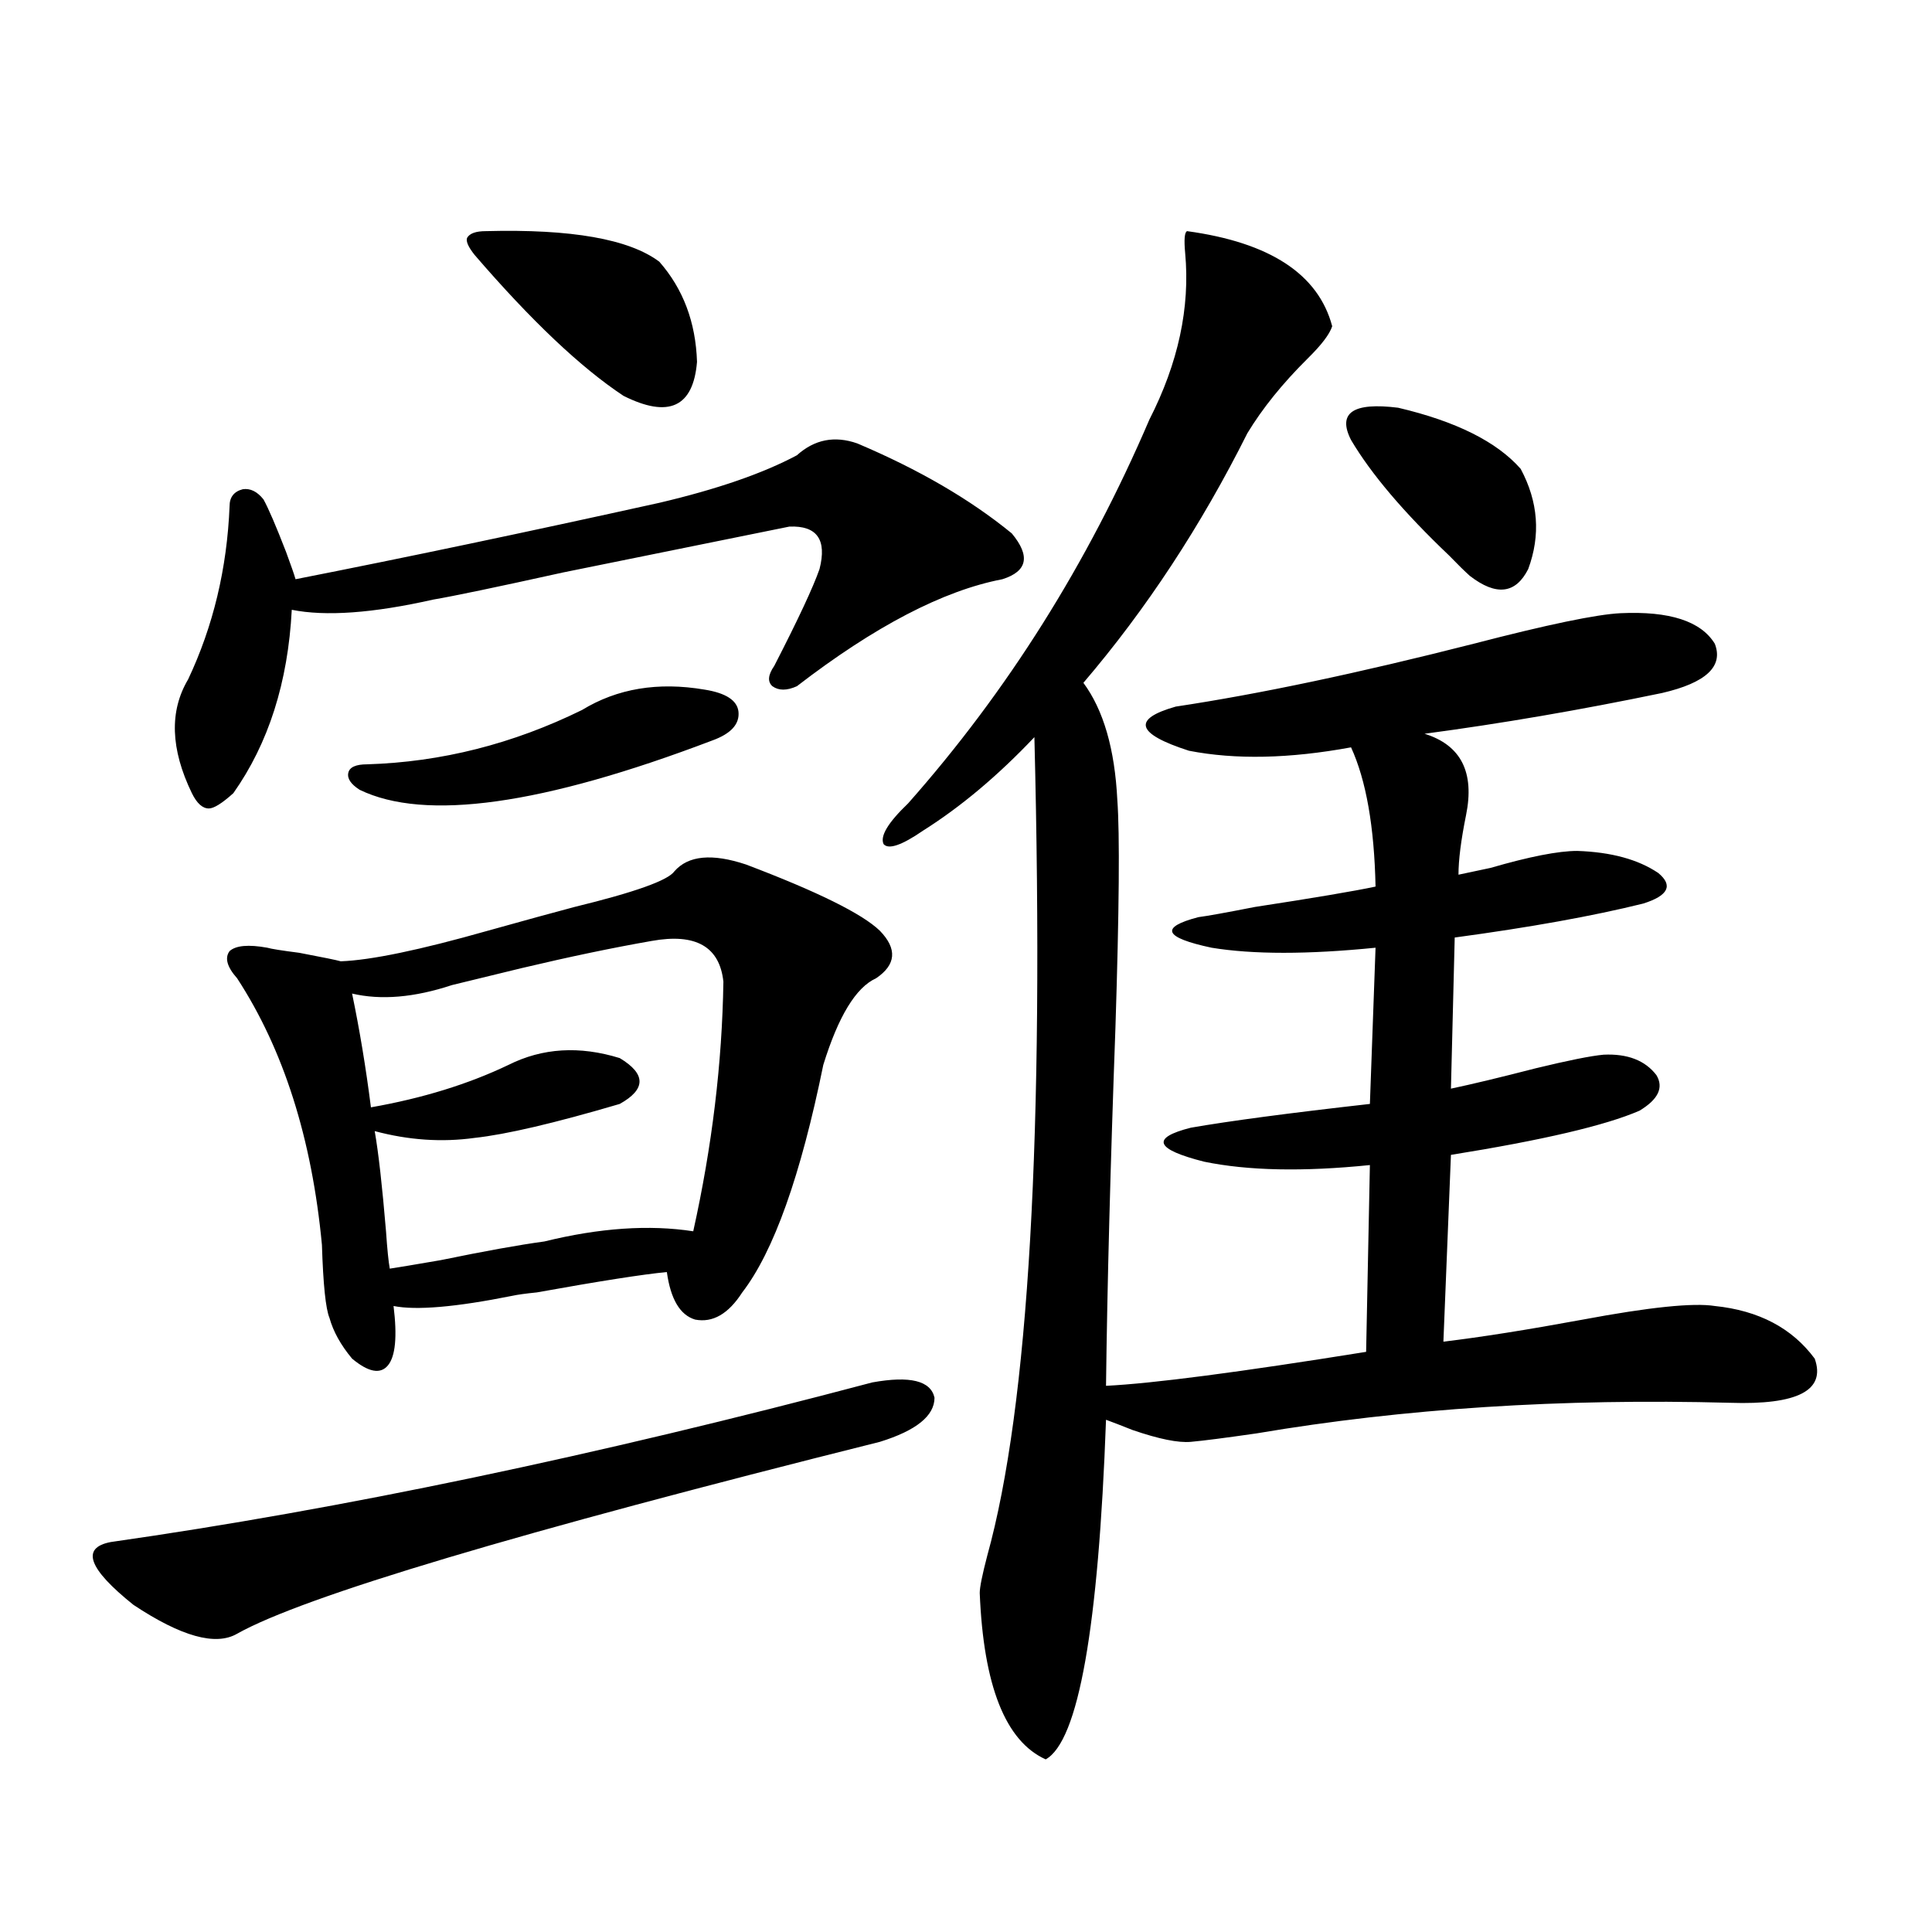 <?xml version="1.0" encoding="utf-8"?>
<!-- Generator: Adobe Illustrator 16.0.0, SVG Export Plug-In . SVG Version: 6.00 Build 0)  -->
<!DOCTYPE svg PUBLIC "-//W3C//DTD SVG 1.1//EN" "http://www.w3.org/Graphics/SVG/1.1/DTD/svg11.dtd">
<svg version="1.1" id="图层_1" xmlns="http://www.w3.org/2000/svg" xmlns:xlink="http://www.w3.org/1999/xlink" x="0px" y="0px"
	 width="1000px" height="1000px" viewBox="0 0 1000 1000" enable-background="new 0 0 1000 1000" xml:space="preserve">
<path d="M122.729,845.613c-11.066,6.44-28.947,1.456-53.657-14.941c-23.414-18.745-27.316-29.581-11.707-32.52
	c119.021-16.987,250.391-44.522,394.137-82.617c19.512-3.516,30.243-0.879,32.194,7.91c0,9.38-9.436,17.001-28.292,22.852
	C268.091,793.181,157.194,826.277,122.729,845.613z M443.696,229.5c31.859,13.485,58.535,29.004,79.998,46.582
	c9.756,11.728,8.125,19.638-4.878,23.73c-30.578,5.864-66.02,24.321-106.339,55.371c-5.213,2.349-9.436,2.349-12.683,0
	c-2.606-2.335-2.286-5.851,0.976-10.547c12.348-24.019,20.152-40.718,23.414-50.098c3.902-15.229-1.311-22.55-15.609-21.973
	c-31.874,6.454-70.897,14.364-117.07,23.73c-34.48,7.622-56.919,12.305-67.315,14.063c-31.219,7.031-55.608,8.789-73.169,5.273
	c-1.951,37.505-12.042,69.146-30.243,94.922c-5.854,5.273-10.091,7.91-12.683,7.91c-3.262,0-6.188-2.637-8.78-7.91
	c-11.066-22.852-11.707-42.476-1.951-58.887c13.003-27.534,20.152-57.417,21.463-89.648c0-4.683,2.271-7.608,6.829-8.789
	c3.902-0.577,7.47,1.181,10.731,5.273c2.592,4.696,6.494,13.774,11.707,27.246c2.592,7.031,4.223,11.728,4.878,14.063
	c56.584-11.124,119.342-24.308,188.288-39.551c29.908-7.031,53.657-15.229,71.218-24.609
	C421.578,227.454,431.989,225.407,443.696,229.5z M386.137,447.469c37.072,14.063,60.151,25.488,69.267,34.277
	c9.101,9.38,8.445,17.578-1.951,24.609c-10.411,4.696-19.512,19.638-27.316,44.824c-11.707,57.431-25.7,96.68-41.95,117.773
	c-7.164,11.138-15.289,15.82-24.39,14.063c-7.805-2.335-12.683-10.547-14.634-24.609c-12.362,1.181-34.801,4.696-67.315,10.547
	c-5.854,0.591-10.091,1.181-12.683,1.758c-29.268,5.864-49.755,7.622-61.462,5.273c1.951,15.82,0.976,26.079-2.927,30.762
	c-3.902,4.696-10.091,3.516-18.536-3.516c-5.854-7.031-9.756-14.063-11.707-21.094c-1.951-4.683-3.262-17.276-3.902-37.793
	c-5.213-55.069-19.847-101.074-43.901-137.988c-5.213-5.851-6.509-10.547-3.902-14.063c3.247-2.925,9.756-3.516,19.512-1.758
	c1.951,0.591,7.47,1.47,16.585,2.637c12.348,2.349,19.512,3.817,21.463,4.395c15.609-0.577,40.975-5.851,76.096-15.82
	c18.856-5.273,33.811-9.366,44.877-12.305c31.219-7.608,48.444-13.761,51.706-18.457
	C356.214,442.786,368.576,441.618,386.137,447.469z M364.674,356.941c11.052,1.758,16.905,5.575,17.561,11.426
	c0.641,6.454-3.902,11.426-13.658,14.941c-87.803,33.398-148.624,41.899-182.435,25.488c-4.558-2.925-6.509-5.851-5.854-8.789
	c0.641-2.925,3.902-4.395,9.756-4.395c38.368-1.167,75.44-10.547,111.217-28.125C319.462,356.364,340.604,352.849,364.674,356.941z
	 M337.357,487.02c-20.167,3.516-42.605,8.212-67.315,14.063c-14.313,3.516-26.341,6.454-36.097,8.789
	c-19.512,6.454-36.752,7.91-51.706,4.395c3.902,18.759,7.149,38.384,9.756,58.887c26.661-4.683,50.396-12.003,71.218-21.973
	c17.561-8.789,36.737-9.956,57.56-3.516c13.658,8.212,13.658,16.122,0,23.73c-33.825,9.97-58.87,15.82-75.12,17.578
	c-16.92,2.349-34.146,1.181-51.706-3.516c1.951,11.138,3.902,28.427,5.854,51.855c0.641,9.38,1.296,15.82,1.951,19.336
	c3.902-0.577,12.683-2.046,26.341-4.395c22.759-4.683,40.64-7.91,53.657-9.668c28.612-7.031,54.298-8.789,77.071-5.273
	c9.756-43.945,14.954-87.012,15.609-129.199C372.479,489.958,360.116,482.927,337.357,487.02z M251.506,119.637
	c44.222-1.167,74.145,4.106,89.754,15.82c12.348,14.063,18.856,31.353,19.512,51.855c-1.951,23.442-14.634,29.306-38.048,17.578
	c-22.118-14.64-47.804-38.96-77.071-72.949c-3.262-4.093-4.558-7.031-3.902-8.789C243.046,120.817,246.293,119.637,251.506,119.637z
	 M614.424,119.637c42.926,5.864,67.956,22.274,75.12,49.219c-1.311,4.106-5.533,9.668-12.683,16.699
	c-13.018,12.896-23.414,25.79-31.219,38.672c-24.069,48.052-52.361,91.118-84.876,129.199c10.396,14.063,16.25,34.277,17.561,60.645
	c1.296,17.578,0.976,56.841-0.976,117.773c-2.606,71.493-4.237,133.306-4.878,185.449c24.055-1.167,68.932-7.031,134.631-17.578
	l1.951-96.68c-34.48,3.516-63.093,2.938-85.852-1.758c-25.365-6.44-27.651-12.305-6.829-17.578
	c20.152-3.516,51.051-7.608,92.681-12.305l2.927-80.859c-35.121,3.516-63.413,3.516-84.876,0
	c-24.725-5.273-26.996-10.547-6.829-15.82c4.543-0.577,14.299-2.335,29.268-5.273c30.563-4.683,51.371-8.198,62.438-10.547
	c-0.655-31.05-4.878-55.069-12.683-72.07c-31.874,5.864-59.846,6.454-83.9,1.758c-27.316-8.789-29.603-16.397-6.829-22.852
	c42.926-6.44,94.297-17.276,154.143-32.52c38.368-9.956,63.733-15.229,76.096-15.82c25.365-1.167,41.615,4.106,48.779,15.82
	c4.543,11.728-4.558,20.215-27.316,25.488c-42.285,8.789-83.26,15.82-122.924,21.094c18.856,5.864,26.006,19.927,21.463,42.188
	c-2.606,12.896-3.902,23.153-3.902,30.762c2.592-0.577,8.125-1.758,16.585-3.516c20.152-5.851,35.121-8.789,44.877-8.789
	c17.561,0.591,31.539,4.395,41.95,11.426c7.805,6.454,5.198,11.728-7.805,15.82c-26.021,6.454-58.535,12.305-97.559,17.578
	l-1.951,78.223c11.052-2.335,25.686-5.851,43.901-10.547c16.905-4.093,28.612-6.44,35.121-7.031
	c12.348-0.577,21.463,2.938,27.316,10.547c3.902,6.454,0.976,12.606-8.78,18.457c-17.561,7.622-50.09,15.243-97.559,22.852
	l-3.902,96.68c19.512-2.335,43.566-6.152,72.193-11.426c34.466-6.44,57.225-8.789,68.291-7.031
	c22.759,2.349,39.999,11.426,51.706,27.246c5.854,16.411-8.78,24.032-43.901,22.852c-87.162-2.335-168.776,2.938-244.872,15.82
	c-16.265,2.349-27.651,3.817-34.146,4.395c-6.509,0.591-16.585-1.456-30.243-6.152c-5.854-2.335-10.411-4.093-13.658-5.273
	c-3.902,107.804-14.313,166.401-31.219,175.781c-20.822-9.38-32.194-38.095-34.146-86.133c0-2.938,1.296-9.366,3.902-19.336
	c21.463-77.344,29.588-218.546,24.39-423.633c-18.871,19.927-38.048,36.035-57.56,48.34c-11.066,7.622-17.896,9.97-20.487,7.031
	c-1.951-4.093,2.271-11.124,12.683-21.094c51.371-58.008,93.001-124.214,124.875-198.633c14.954-29.292,21.128-58.008,18.536-86.133
	C612.793,124.031,613.113,120.228,614.424,119.637z M699.3,227.742c-7.164-14.063,0.976-19.624,24.39-16.699
	c29.908,7.031,51.051,17.578,63.413,31.641c9.101,17.001,10.396,34.277,3.902,51.855c-6.509,12.896-16.585,14.063-30.243,3.516
	c-2.606-2.335-6.188-5.851-10.731-10.547C726.616,265.247,709.696,245.32,699.3,227.742z"/>
</svg>
